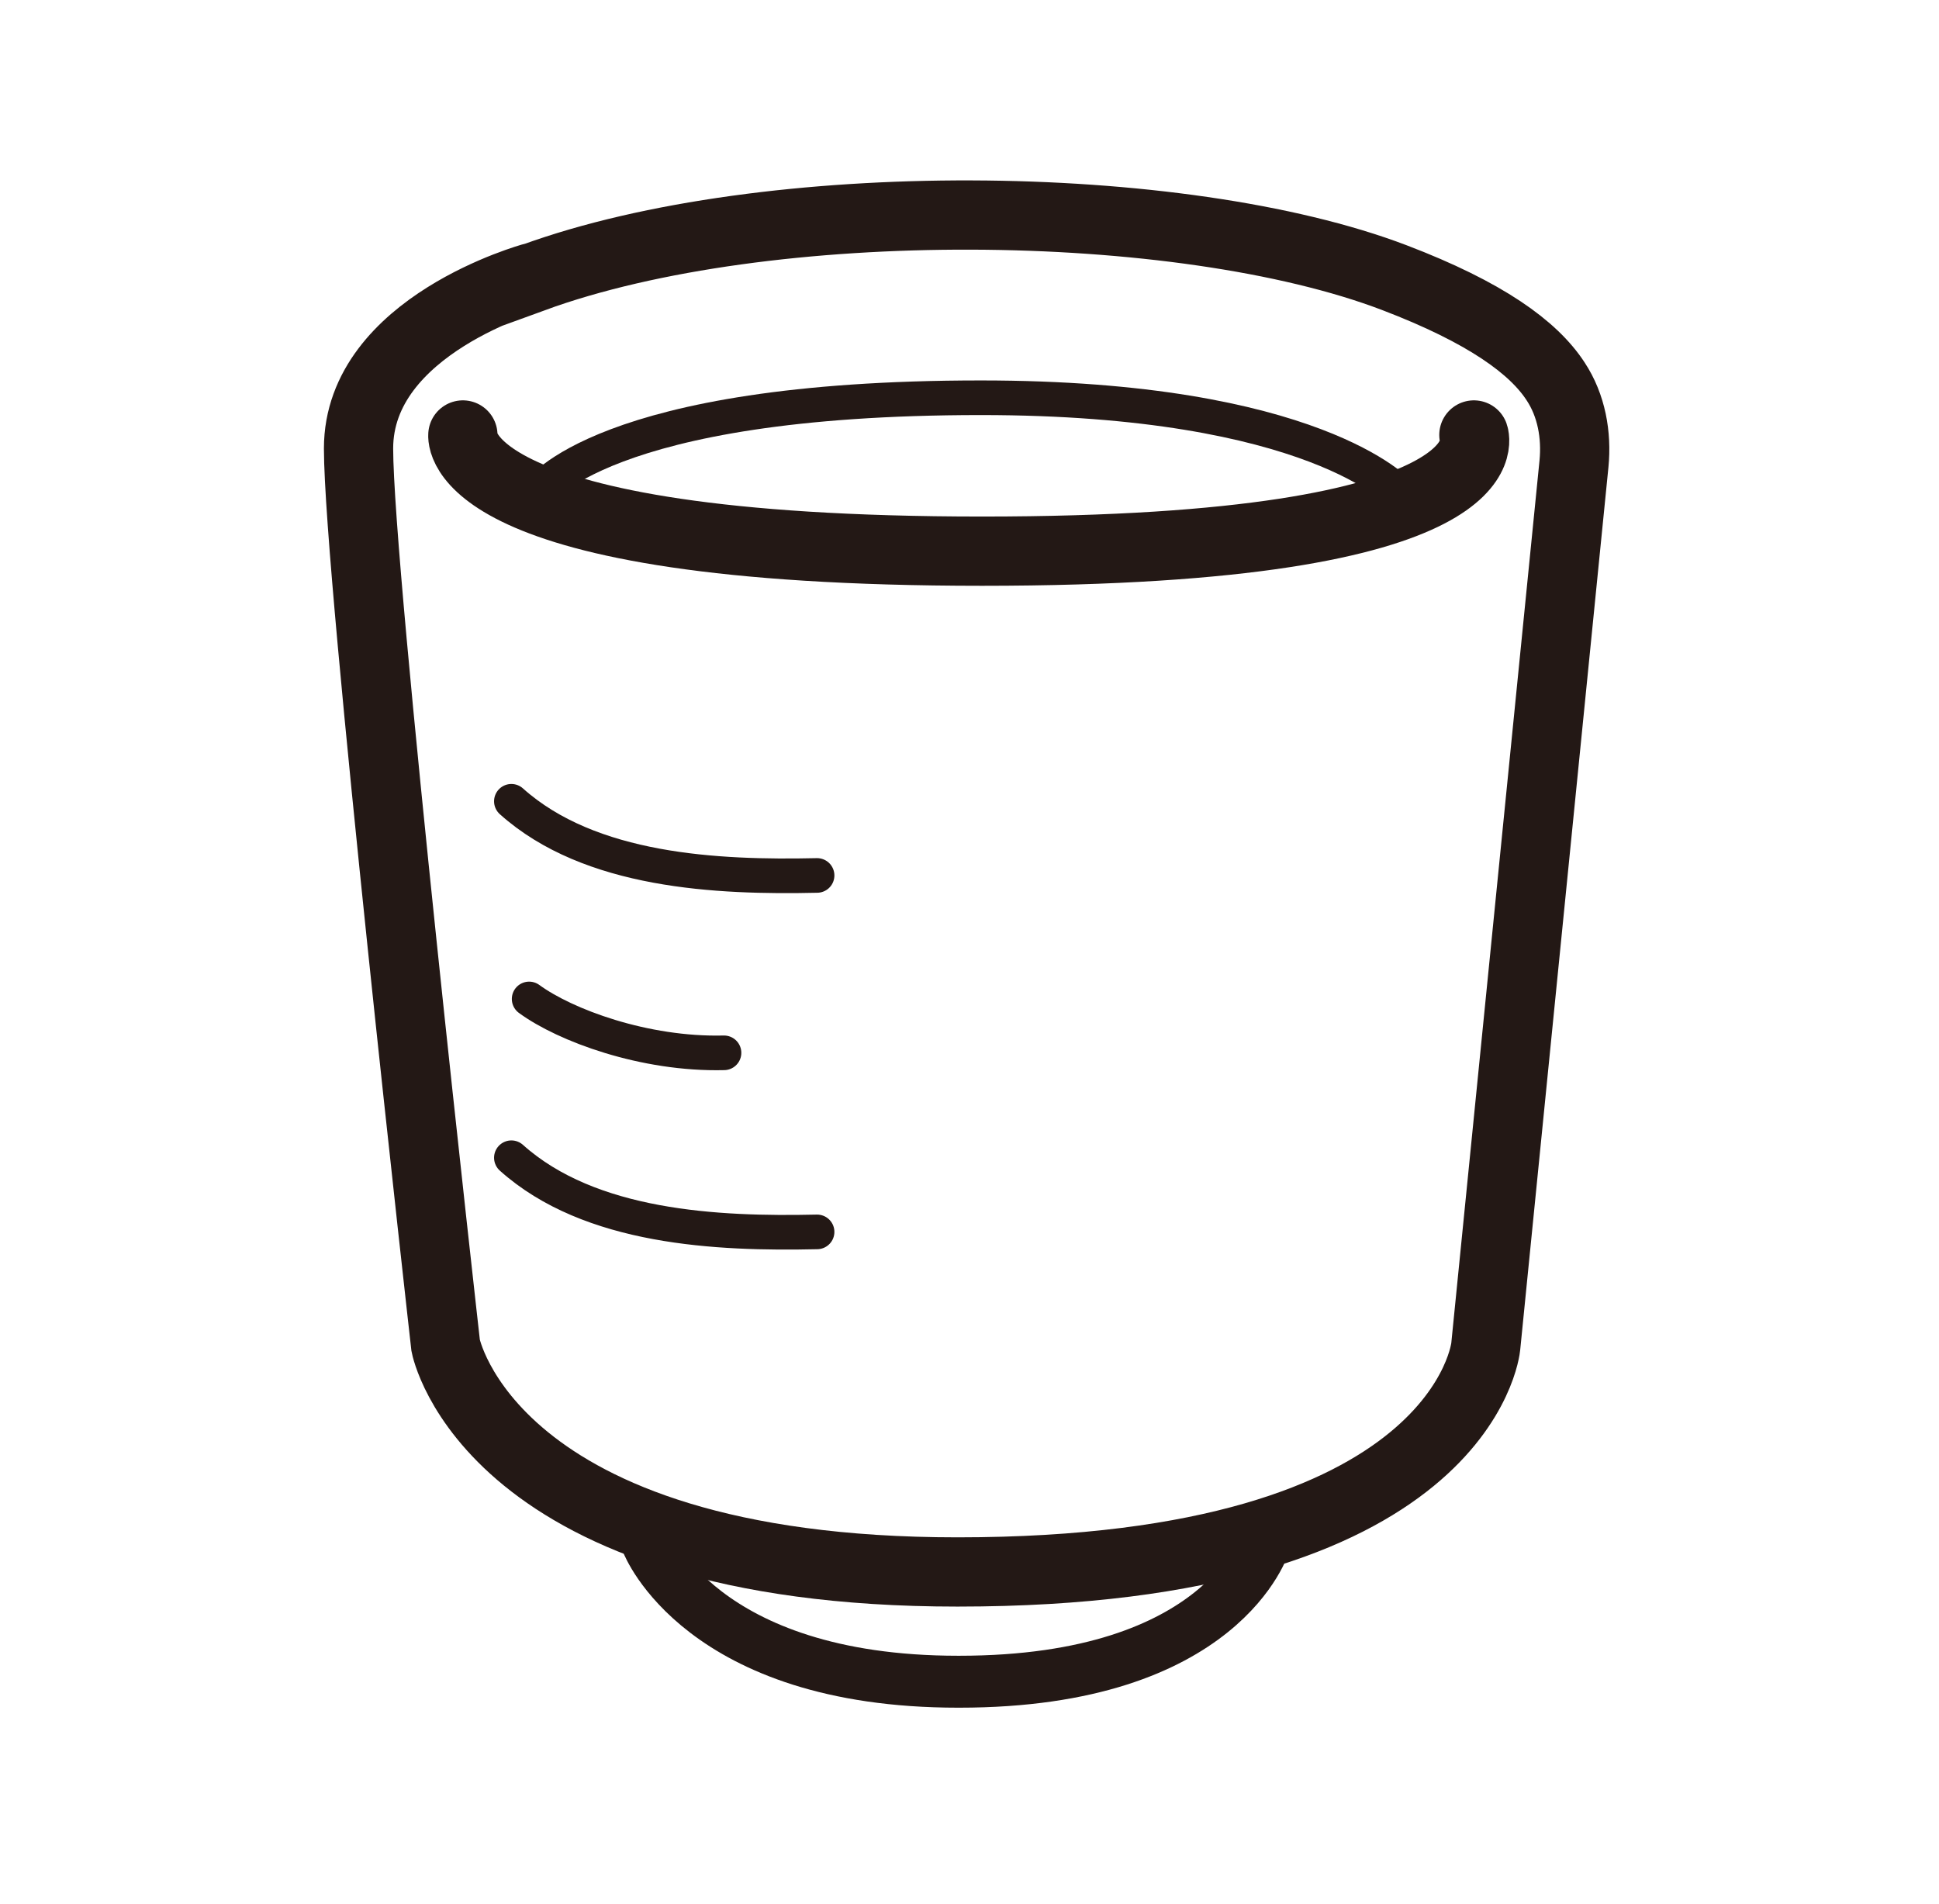 <svg width="56" height="55" viewBox="0 0 56 55" fill="none" xmlns="http://www.w3.org/2000/svg">
<path d="M36.529 44.558C36.529 44.558 35.343 48.572 27.703 48.572H27.671C20.235 48.572 18.695 44.558 18.695 44.558" stroke="#231815" stroke-width="1.5" stroke-linecap="round" stroke-linejoin="round"/>
<path d="M15.396 8.011C15.396 8.011 10.355 9.387 10.355 12.954C10.355 16.579 12.871 38.862 12.871 38.862C12.871 38.862 14.118 45.402 27.654 45.402C42.29 45.402 42.909 38.895 42.909 38.895L45.458 13.394C45.539 12.563 45.385 11.708 44.928 11.016C44.293 10.039 42.917 9.029 40.27 8.019C34.096 5.665 22.156 5.551 15.396 8.019V8.011Z" stroke="#231815" stroke-width="2" stroke-miterlimit="10"/>
<path d="M40.408 14.241C40.408 14.241 37.957 11.488 28.33 11.488C17.351 11.488 15.543 14.241 15.543 14.241C15.543 14.241 17.978 16.09 28.37 15.919C38.763 15.748 40.416 14.241 40.416 14.241H40.408Z" stroke="#231815" stroke-linecap="round" stroke-linejoin="round"/>
<path d="M14.769 23.143C17.041 25.179 20.715 25.35 23.598 25.285" stroke="#231815" stroke-linecap="round" stroke-linejoin="round"/>
<path d="M14.769 33.438C17.041 35.474 20.715 35.645 23.598 35.58" stroke="#231815" stroke-linecap="round" stroke-linejoin="round"/>
<path d="M15.282 28.852C16.317 29.61 18.605 30.465 20.91 30.408" stroke="#231815" stroke-linecap="round" stroke-linejoin="round"/>
<path d="M13.368 12.563C13.368 12.563 12.953 15.919 28.363 15.919C43.772 15.919 42.567 12.563 42.567 12.563" stroke="#231815" stroke-width="2" stroke-linecap="round" stroke-linejoin="round"/>
</svg>
